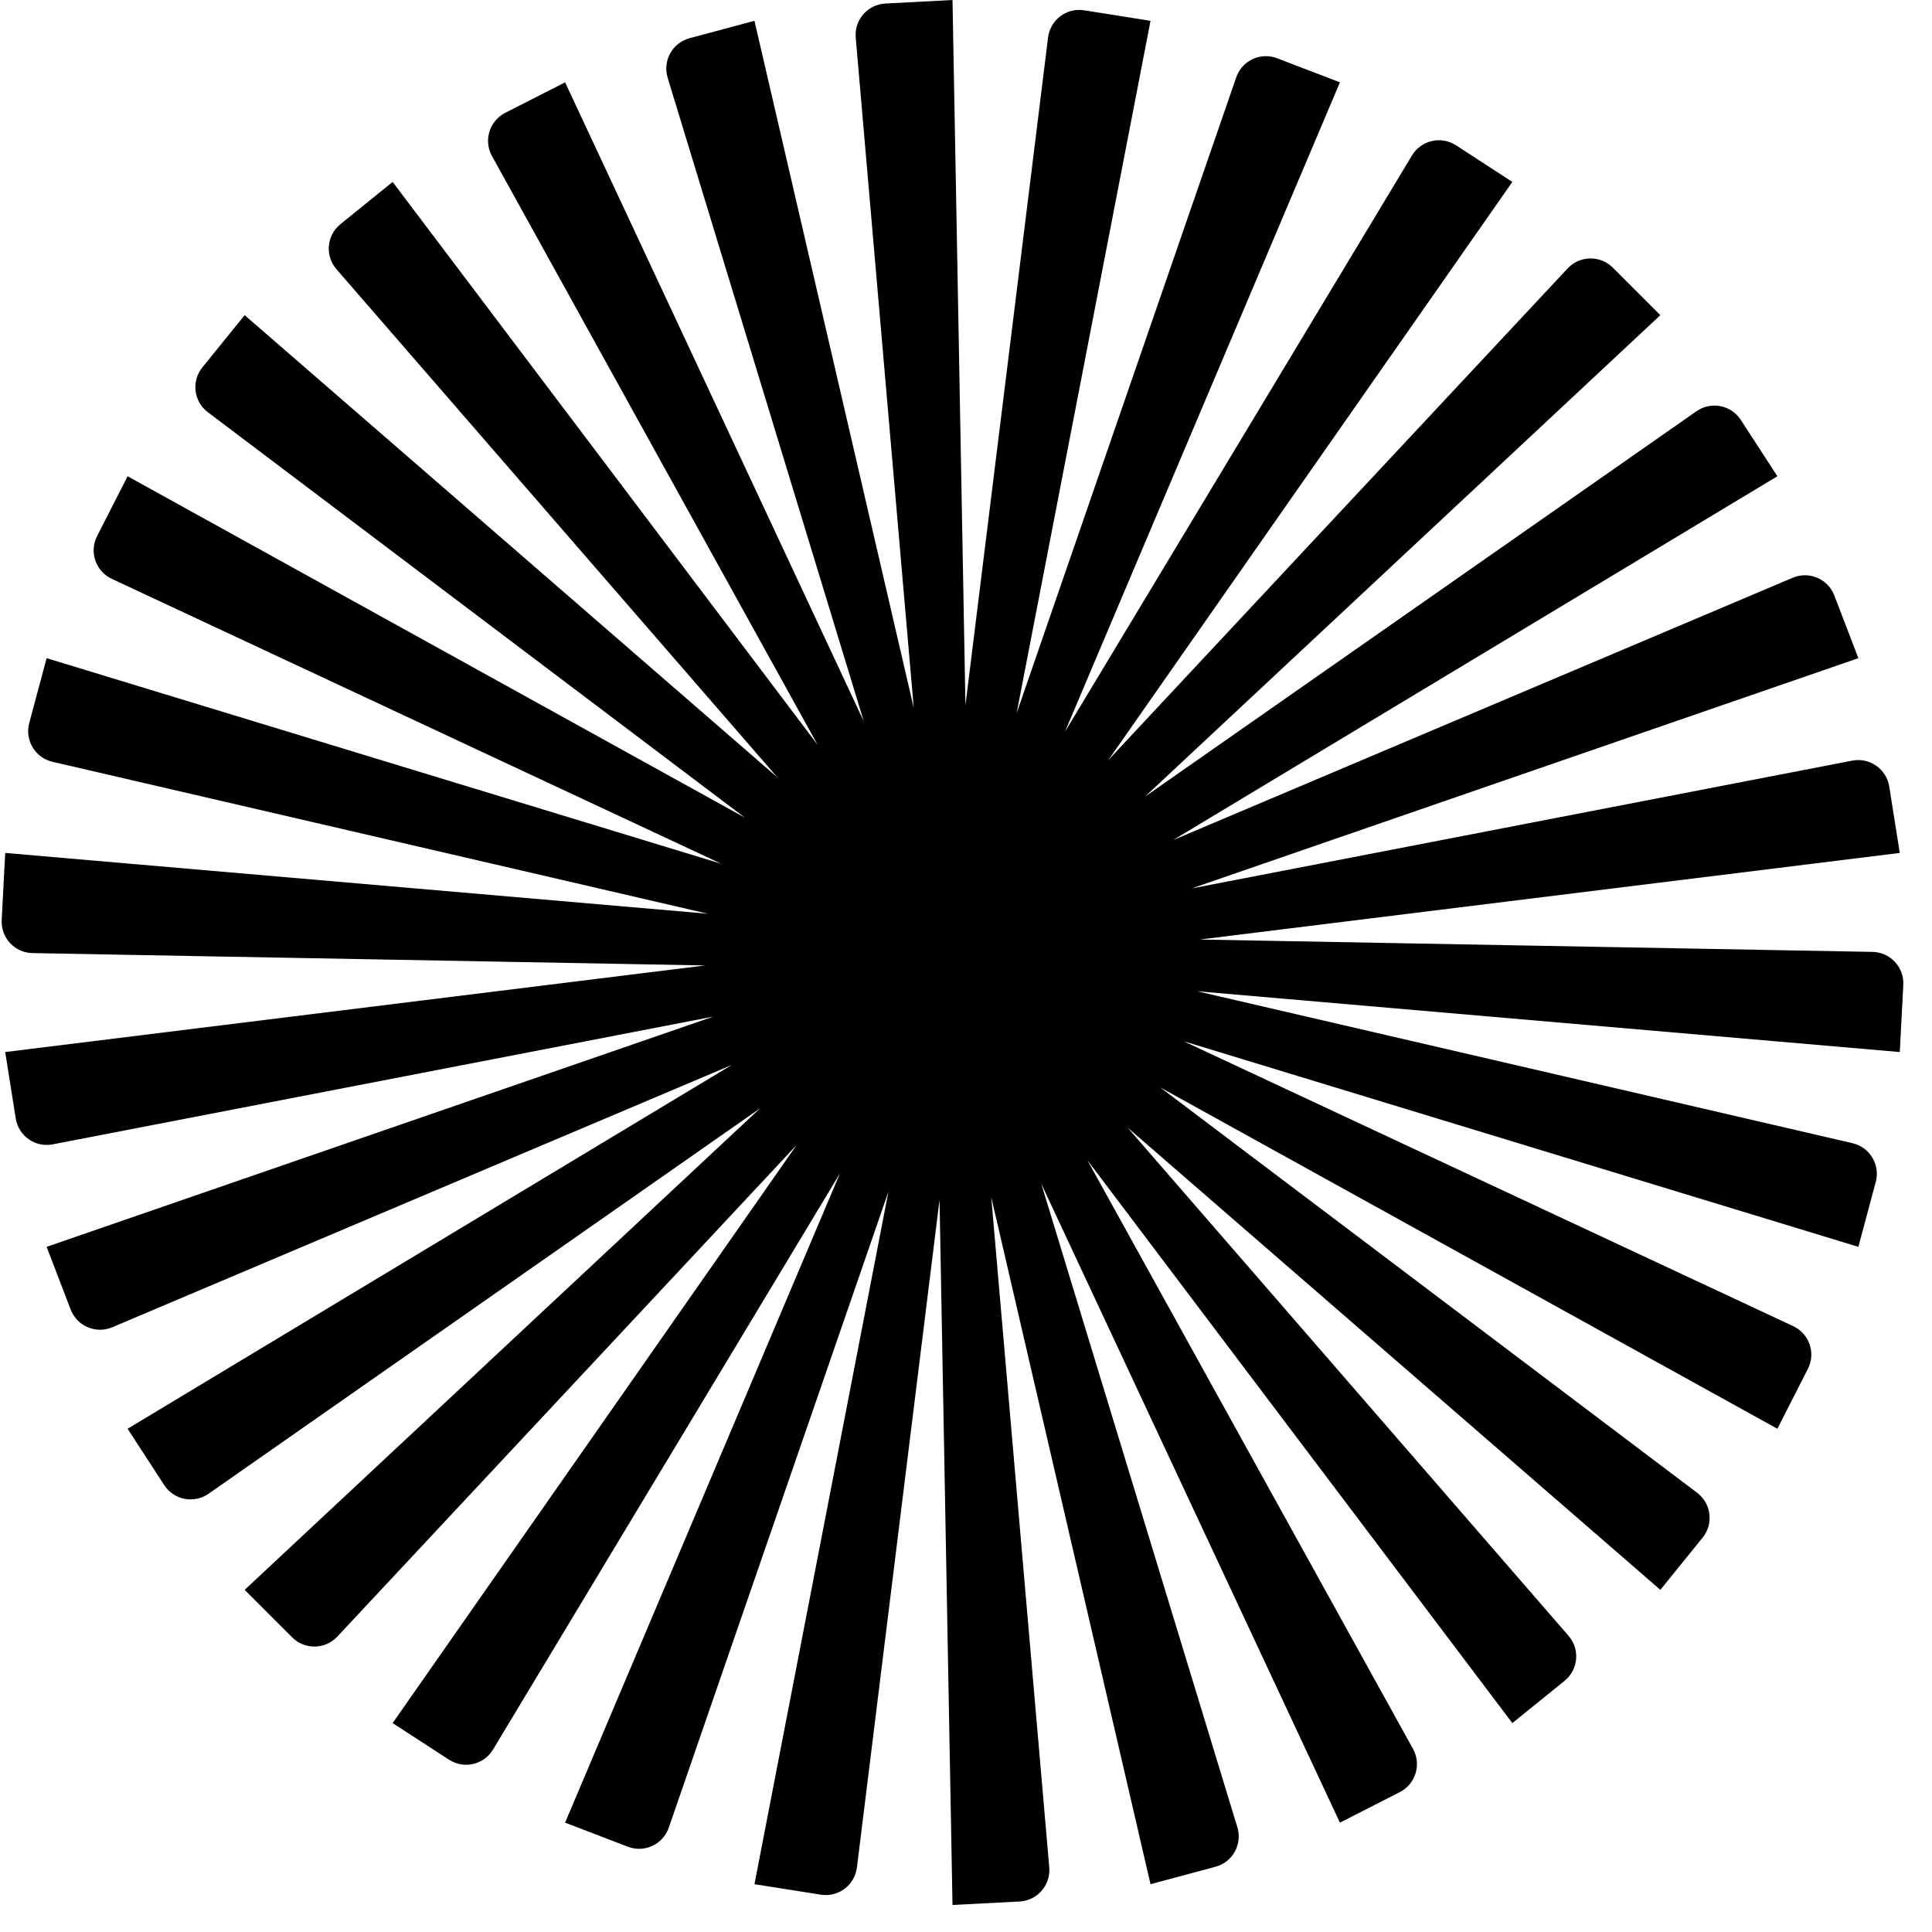 <svg xmlns="http://www.w3.org/2000/svg" fill="none" viewBox="0 0 63 63" height="63" width="63">
<path fill="black" d="M31.06 0L31.482 22.995L34.176 1.222C34.247 0.647 34.781 0.245 35.353 0.336L37.517 0.679L33.15 23.259L40.312 2.522C40.501 1.974 41.106 1.692 41.647 1.9L43.693 2.685L34.726 23.864L46.043 5.069C46.342 4.573 46.992 4.423 47.478 4.738L49.316 5.932L36.142 24.784L51.119 8.752C51.515 8.329 52.182 8.318 52.592 8.727L54.142 10.277L37.336 25.978L55.319 13.41C55.794 13.079 56.449 13.206 56.765 13.692L57.958 15.53L38.255 27.393L58.458 18.84C58.992 18.614 59.606 18.875 59.814 19.416L60.599 21.462L38.86 28.97L60.4 24.803C60.969 24.693 61.516 25.077 61.606 25.649L61.949 27.813L39.124 30.637L61.06 31.04C61.639 31.051 62.094 31.54 62.064 32.118L61.949 34.306L39.036 32.323L60.408 37.278C60.973 37.409 61.316 37.981 61.166 38.541L60.599 40.658L38.599 33.954L58.474 43.244C58.999 43.489 59.216 44.121 58.953 44.637L57.958 46.59L37.832 35.458L55.342 48.678C55.804 49.027 55.885 49.69 55.52 50.14L54.142 51.843L36.77 36.77L51.148 53.341C51.528 53.779 51.469 54.444 51.019 54.809L49.316 56.188L35.458 37.832L46.077 57.031C46.357 57.538 46.161 58.176 45.645 58.439L43.693 59.434L33.954 38.599L40.349 59.585C40.518 60.14 40.194 60.724 39.634 60.873L37.517 61.441L32.323 39.036L34.215 60.893C34.265 61.471 33.827 61.974 33.248 62.005L31.06 62.119L30.637 39.124L27.943 60.897C27.872 61.472 27.338 61.874 26.766 61.783L24.602 61.441L28.97 38.86L21.808 59.597C21.619 60.145 21.013 60.427 20.472 60.219L18.427 59.434L27.393 38.255L16.077 57.05C15.778 57.547 15.127 57.697 14.641 57.381L12.803 56.188L25.978 37.336L11 53.367C10.605 53.791 9.937 53.802 9.527 53.392L7.978 51.843L24.784 36.142L6.801 48.709C6.326 49.041 5.67 48.913 5.355 48.427L4.161 46.59L23.864 34.726L3.661 43.28C3.128 43.505 2.513 43.244 2.305 42.703L1.52 40.658L23.259 33.15L1.719 37.316C1.15 37.426 0.604 37.043 0.513 36.471L0.17 34.306L22.995 31.482L1.06 31.079C0.48 31.069 0.025 30.58 0.055 30.001L0.17 27.813L23.084 29.796L1.711 24.841C1.147 24.71 0.803 24.138 0.953 23.578L1.52 21.462L23.52 28.166L3.645 18.875C3.121 18.63 2.903 17.998 3.166 17.482L4.161 15.53L24.287 26.661L6.778 13.442C6.315 13.093 6.234 12.43 6.599 11.98L7.978 10.277L25.349 25.349L10.971 8.778C10.592 8.341 10.65 7.675 11.1 7.311L12.803 5.932L26.661 24.287L16.043 5.089C15.762 4.582 15.958 3.943 16.474 3.68L18.427 2.685L28.166 23.52L21.771 2.534C21.602 1.98 21.926 1.396 22.485 1.246L24.602 0.679L29.796 23.084L27.904 1.226C27.855 0.649 28.293 0.145 28.872 0.115L31.06 0Z"></path>
</svg>

